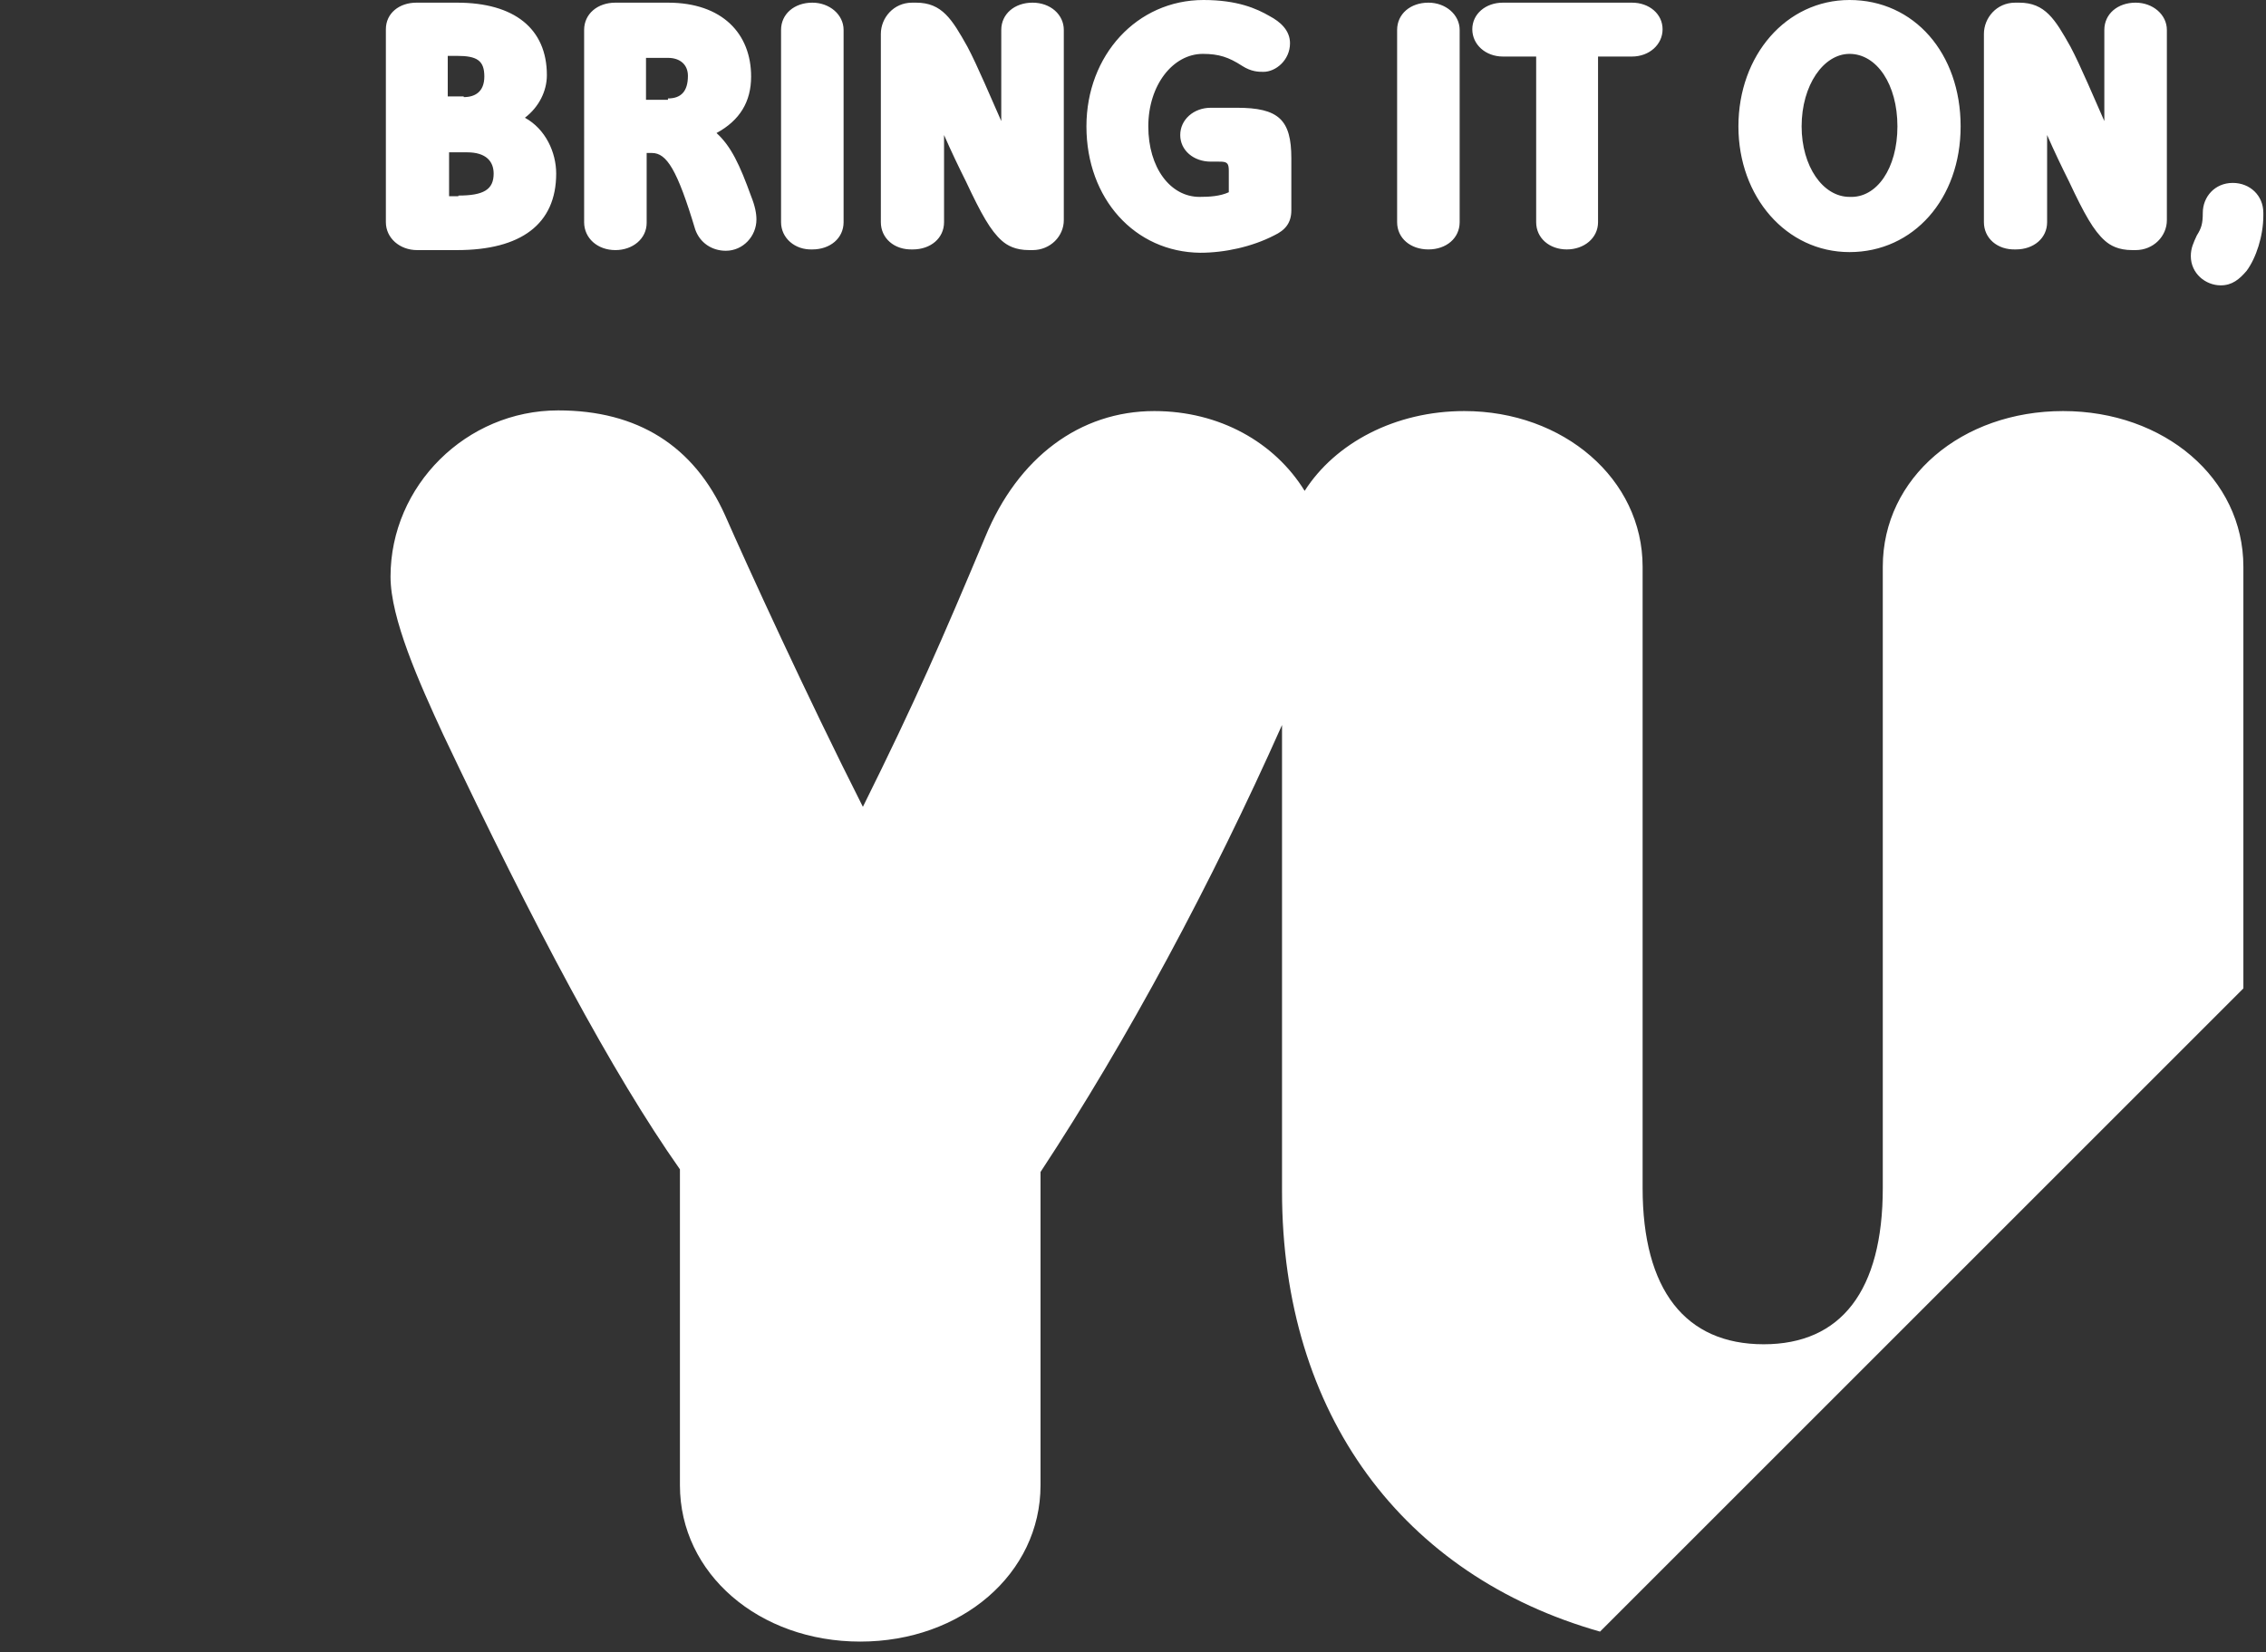 <svg id="Layer_1" xmlns="http://www.w3.org/2000/svg" viewBox="0 0 340.6 248.4"><rect x="0" y="0" width="340.6" height="248.4" fill="#333333" stroke="none"/><style>.st0{fill:#fff}</style><path class="st0" d="M337.2 148.6V85.2c0-13.3-11.9-23.4-27.1-23.4-15.2 0-27.1 10-27.1 23.4v93.4c0 15.5-6.3 23.5-17.9 23.5-11.8 0-18.2-8.2-18.2-23.5V85.2c0-13.2-11.9-23.4-26.8-23.4-10.4 0-19.4 4.8-24 12-4.5-7.3-12.8-12-22.6-12-11.2 0-20.5 7-25.4 18.9-6.5 15.5-10.5 24.7-18.4 40.6-8.5-16.8-17.4-36.3-20.7-43.8-4.7-10.5-13.2-15.8-25.1-15.8-13.8 0-25.2 11.3-25.2 25 0 6.3 4.3 15.9 7.9 23.7 13.8 29.1 25.4 50.9 35.6 65.4v47.5c0 13.3 11.9 23.5 27.1 23.5s27.1-10.2 27.1-23.5v-47.1c13.1-19.9 25.7-43.4 36.3-67.2v70.1c0 33.6 18.2 57.8 47.8 66.2l96.7-96.7zM58 33.4v-29c0-2.4 2-4 4.6-4h6.1c8.6 0 13.5 3.9 13.5 10.9 0 2.4-1.2 4.8-3.3 6.4 3.1 1.7 4.7 5.2 4.7 8.4 0 7.6-5.3 11.5-14.9 11.5h-6c-2.6 0-4.7-1.8-4.7-4.2zm11.7-18.8c1.7 0 3.1-.8 3.1-3.1 0-2.4-1.1-3.1-4.1-3.1h-1.4v6.1h2.4v.1zm-.8 14.8c3.8 0 5.3-.9 5.3-3.3 0-1.8-1.1-3.2-4-3.2h-2.7v6.6h1.4v-.1zm18.9 4V4.5c0-2.4 2-4.1 4.7-4.1h7.9c8.2 0 12.5 4.7 12.5 11.1 0 3.8-1.7 6.6-5.2 8.5 2.2 2 3.5 4.8 5.2 9.5.6 1.5.8 2.6.8 3.5 0 2.5-2 4.7-4.6 4.7-2.1 0-3.9-1.2-4.6-3.2-2.7-9-4.3-11.5-6.5-11.5h-.8v10.5c0 2.4-2.1 4.1-4.7 4.1-2.7 0-4.7-1.8-4.7-4.2zm12.6-18.6c2 0 3-1.1 3-3.4 0-1.7-1.2-2.7-3-2.7h-3.3V15h3.3v-.2zm17 18.6V4.5c0-2.4 2-4.1 4.7-4.1 2.6 0 4.7 1.8 4.7 4.1v28.9c0 2.4-2 4.1-4.7 4.1-2.6.1-4.7-1.7-4.7-4.1zm15 0V5.1c0-2.4 1.9-4.7 4.7-4.7h.6c3.9 0 5.4 2.5 7.7 6.6 1.5 2.8 3.8 8.3 5.1 11.2V4.5c0-2.4 2-4.1 4.7-4.1s4.7 1.8 4.7 4.1v28.6c0 2.4-2 4.5-4.7 4.5h-.5c-2.1 0-3.3-.7-4.1-1.4-1.7-1.5-3.1-4-5.4-8.9-1.1-2.2-2.2-4.5-3.3-7v13.1c0 2.4-2 4.1-4.7 4.1-2.8.1-4.8-1.7-4.8-4.1zM163.3 19c0-10.7 7.6-19 17.6-19 5.1 0 8 1.3 9.9 2.4 1.7.9 3.1 2.2 3.1 4.1 0 2.5-2.1 4.3-4 4.3-.7 0-1.8 0-3.2-.9-2-1.3-3.5-1.8-5.9-1.8-4.5 0-8.2 4.7-8.2 10.9s3.3 10.6 7.7 10.6c1.5 0 3.1-.1 4.4-.7v-3.2c0-1.1-.2-1.4-1.3-1.4H182c-2.6 0-4.6-1.7-4.6-4s2-4.1 4.6-4.1h3.9c6.3 0 8.2 1.8 8.2 7.6v7.8c0 1.9-.9 3-2.6 3.8-3.3 1.7-7.4 2.6-11.1 2.6-9.8-.1-17.1-8.1-17.1-19zM210 33.4V4.5c0-2.4 2-4.1 4.7-4.1 2.6 0 4.7 1.8 4.7 4.1v28.9c0 2.4-2 4.1-4.7 4.1s-4.7-1.7-4.7-4.1zm20.9 0V8.5h-5c-2.6 0-4.6-1.8-4.6-4.1s2-4 4.6-4h19.4c2.6 0 4.6 1.7 4.6 4s-2 4.1-4.6 4.1h-5.1v24.9c0 2.4-2.1 4.1-4.7 4.1s-4.6-1.7-4.6-4.1zM261.3 19c0-10.7 7.2-19 16.7-19 9.7 0 16.7 8 16.7 19 0 10.9-7.1 18.9-16.7 18.9-9.5 0-16.7-8.3-16.7-18.9zm23.9 0c0-6.3-3.1-10.9-7.2-10.9-3.9 0-7.2 4.7-7.2 10.9 0 6 3.2 10.6 7.2 10.6 4.1.2 7.2-4.3 7.2-10.6zm13 14.4V5.1c0-2.4 1.9-4.7 4.7-4.7h.6c3.9 0 5.4 2.5 7.7 6.6 1.5 2.8 3.8 8.3 5.1 11.2V4.5c0-2.4 2-4.1 4.7-4.1 2.6 0 4.7 1.8 4.7 4.1v28.6c0 2.4-2 4.5-4.7 4.5h-.5c-2.1 0-3.3-.7-4.1-1.4-1.7-1.5-3.1-4-5.4-8.9-1.1-2.2-2.2-4.5-3.3-7v13.1c0 2.4-2 4.1-4.7 4.1-2.8.1-4.8-1.7-4.8-4.1zm31.1 5.1c0-1.2.4-2 .9-3.1.7-1.1.9-1.8.9-3.4 0-2.4 1.8-4.5 4.5-4.5 2.6 0 4.6 1.9 4.6 4.5v.4c0 3.1-1.1 6.4-2.5 8.3-1.1 1.3-2.2 2.2-3.9 2.2-2.3 0-4.5-1.8-4.5-4.4z"/></svg>